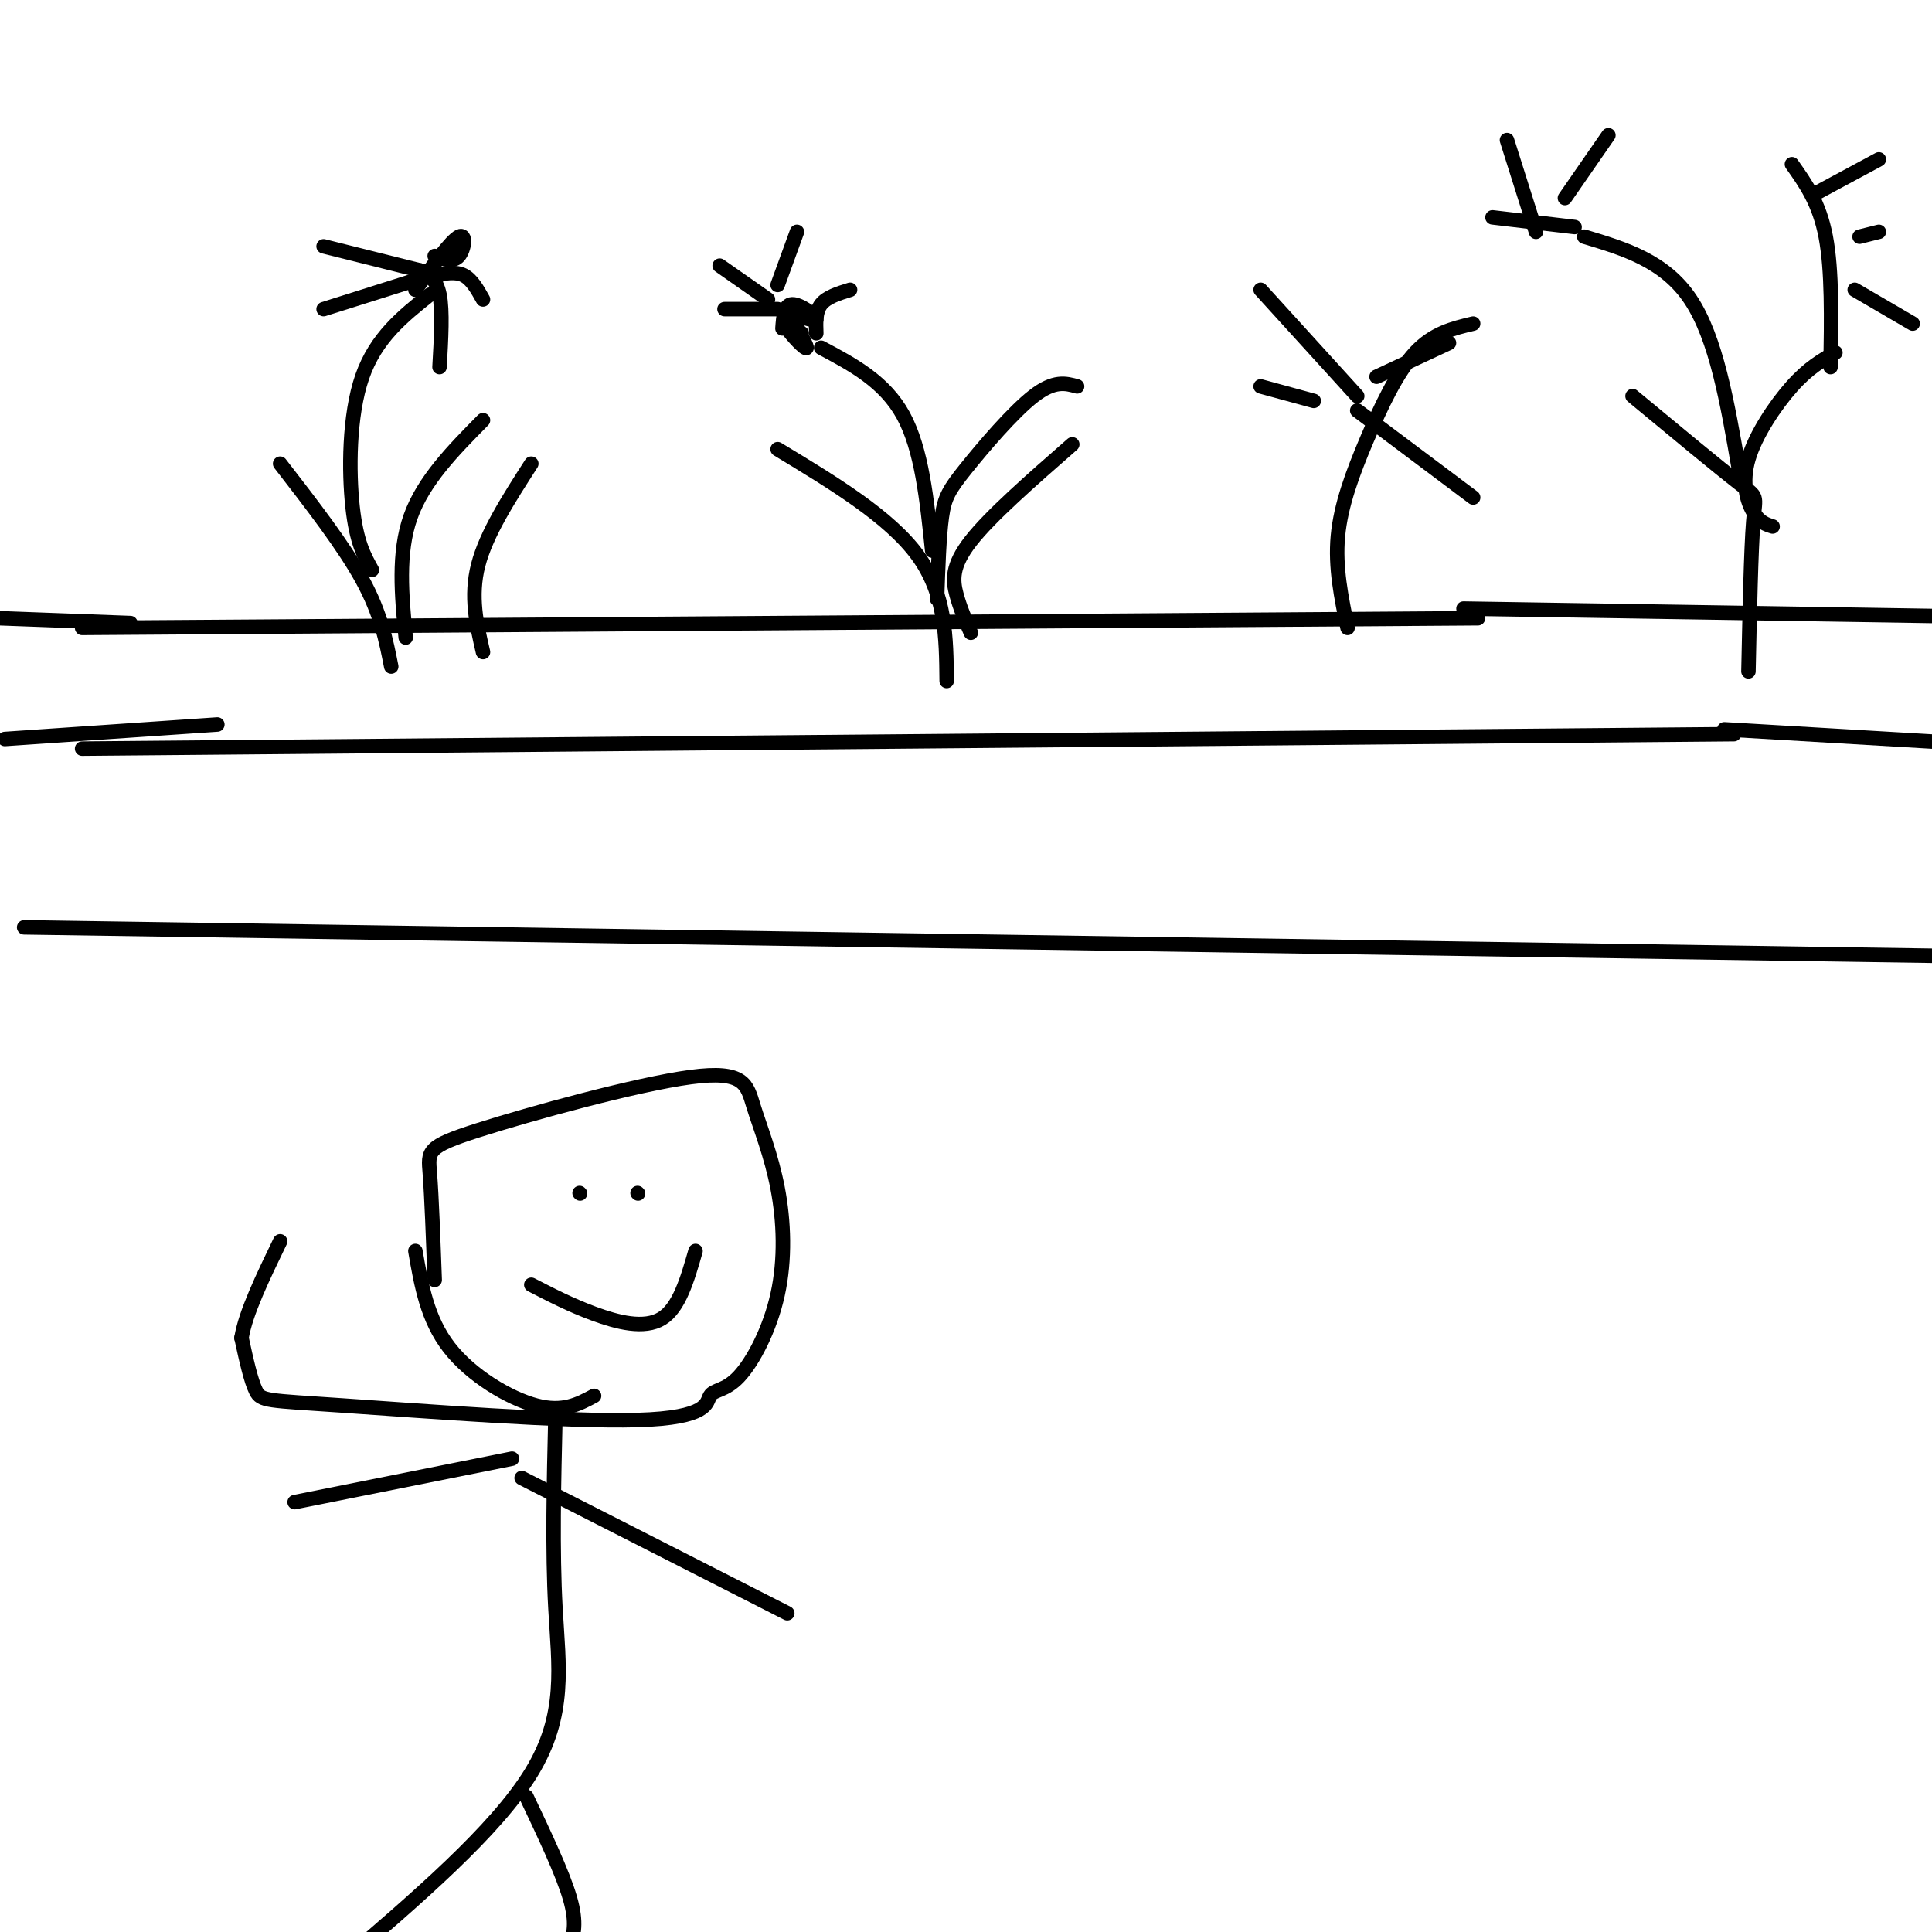<svg viewBox='0 0 400 400' version='1.1' xmlns='http://www.w3.org/2000/svg' xmlns:xlink='http://www.w3.org/1999/xlink'><g fill='none' stroke='#000000' stroke-width='3' stroke-linecap='round' stroke-linejoin='round'><path d='M17,130c0.000,0.000 289.000,-2.000 289,-2'/><path d='M17,155c0.000,0.000 342.000,-3.000 342,-3'/><path d='M81,138c-1.083,-5.500 -2.167,-11.000 -6,-18c-3.833,-7.000 -10.417,-15.500 -17,-24'/><path d='M84,132c-0.833,-8.750 -1.667,-17.500 1,-25c2.667,-7.500 8.833,-13.750 15,-20'/><path d='M100,135c-1.333,-5.750 -2.667,-11.500 -1,-18c1.667,-6.500 6.333,-13.750 11,-21'/><path d='M196,141c-0.083,-9.000 -0.167,-18.000 -6,-26c-5.833,-8.000 -17.417,-15.000 -29,-22'/><path d='M194,124c0.220,-6.488 0.440,-12.976 1,-17c0.560,-4.024 1.458,-5.583 5,-10c3.542,-4.417 9.726,-11.690 14,-15c4.274,-3.310 6.637,-2.655 9,-2'/><path d='M201,131c-1.133,-2.600 -2.267,-5.200 -3,-8c-0.733,-2.800 -1.067,-5.800 3,-11c4.067,-5.200 12.533,-12.600 21,-20'/><path d='M193,114c-1.083,-10.500 -2.167,-21.000 -6,-28c-3.833,-7.000 -10.417,-10.500 -17,-14'/><path d='M162,68c0.178,-2.467 0.356,-4.933 2,-5c1.644,-0.067 4.756,2.267 5,3c0.244,0.733 -2.378,-0.133 -5,-1'/><path d='M164,65c0.179,1.679 3.125,6.375 3,7c-0.125,0.625 -3.321,-2.821 -4,-4c-0.679,-1.179 1.161,-0.089 3,1'/><path d='M169,69c-0.083,-2.250 -0.167,-4.500 1,-6c1.167,-1.500 3.583,-2.250 6,-3'/><path d='M159,62c0.000,0.000 -10.000,-7.000 -10,-7'/><path d='M161,64c0.000,0.000 -11.000,0.000 -11,0'/><path d='M161,59c0.000,0.000 4.000,-11.000 4,-11'/><path d='M77,118c-1.600,-2.867 -3.200,-5.733 -4,-13c-0.800,-7.267 -0.800,-18.933 2,-27c2.800,-8.067 8.400,-12.533 14,-17'/><path d='M86,60c3.689,-5.089 7.378,-10.178 9,-11c1.622,-0.822 1.178,2.622 0,4c-1.178,1.378 -3.089,0.689 -5,0'/><path d='M90,57c2.167,-0.417 4.333,-0.833 6,0c1.667,0.833 2.833,2.917 4,5'/><path d='M91,57c0.000,0.000 -24.000,-6.000 -24,-6'/><path d='M86,58c0.000,0.000 -19.000,6.000 -19,6'/><path d='M87,56c1.667,0.833 3.333,1.667 4,5c0.667,3.333 0.333,9.167 0,15'/><path d='M279,130c-1.298,-6.268 -2.595,-12.536 -2,-19c0.595,-6.464 3.083,-13.125 6,-20c2.917,-6.875 6.262,-13.964 10,-18c3.738,-4.036 7.869,-5.018 12,-6'/><path d='M281,82c0.000,0.000 -20.000,-22.000 -20,-22'/><path d='M285,78c0.000,0.000 15.000,-7.000 15,-7'/><path d='M272,83c0.000,0.000 -11.000,-3.000 -11,-3'/><path d='M281,85c0.000,0.000 24.000,18.000 24,18'/><path d='M5,192c0.000,0.000 403.000,6.000 403,6'/><path d='M357,151c0.000,0.000 51.000,3.000 51,3'/><path d='M303,126c0.000,0.000 127.000,2.000 127,2'/><path d='M362,139c0.267,-12.600 0.533,-25.200 1,-31c0.467,-5.800 1.133,-4.800 -3,-8c-4.133,-3.200 -13.067,-10.600 -22,-18'/><path d='M367,109c-1.363,-0.429 -2.726,-0.857 -4,-3c-1.274,-2.143 -2.458,-6.000 -1,-11c1.458,-5.000 5.560,-11.143 9,-15c3.440,-3.857 6.220,-5.429 9,-7'/><path d='M360,97c-2.333,-13.500 -4.667,-27.000 -10,-35c-5.333,-8.000 -13.667,-10.500 -22,-13'/><path d='M326,47c0.000,0.000 -17.000,-2.000 -17,-2'/><path d='M318,48c0.000,0.000 -6.000,-19.000 -6,-19'/><path d='M324,41c0.000,0.000 9.000,-13.000 9,-13'/><path d='M379,76c0.167,-10.000 0.333,-20.000 -1,-27c-1.333,-7.000 -4.167,-11.000 -7,-15'/><path d='M376,40c0.000,0.000 13.000,-7.000 13,-7'/><path d='M385,49c0.000,0.000 4.000,-1.000 4,-1'/><path d='M384,60c0.000,0.000 12.000,7.000 12,7'/><path d='M0,128c0.000,0.000 27.000,1.000 27,1'/><path d='M1,153c0.000,0.000 44.000,-3.000 44,-3'/><path d='M90,265c-0.316,-8.635 -0.632,-17.270 -1,-22c-0.368,-4.730 -0.790,-5.556 10,-9c10.790,-3.444 32.790,-9.507 44,-11c11.210,-1.493 11.630,1.584 13,6c1.370,4.416 3.692,10.172 5,17c1.308,6.828 1.603,14.729 0,22c-1.603,7.271 -5.104,13.910 -8,17c-2.896,3.090 -5.188,2.629 -6,4c-0.812,1.371 -0.146,4.574 -15,5c-14.854,0.426 -45.230,-1.924 -61,-3c-15.770,-1.076 -16.934,-0.879 -18,-3c-1.066,-2.121 -2.033,-6.561 -3,-11'/><path d='M50,277c0.833,-5.167 4.417,-12.583 8,-20'/><path d='M86,259c1.222,7.067 2.444,14.133 7,20c4.556,5.867 12.444,10.533 18,12c5.556,1.467 8.778,-0.267 12,-2'/><path d='M110,266c4.089,2.111 8.178,4.222 13,6c4.822,1.778 10.378,3.222 14,1c3.622,-2.222 5.311,-8.111 7,-14'/><path d='M120,247c0.000,0.000 0.100,0.100 0.1,0.1'/><path d='M132,247c0.000,0.000 0.100,0.100 0.1,0.1'/><path d='M115,293c-0.333,14.000 -0.667,28.000 0,40c0.667,12.000 2.333,22.000 -5,34c-7.333,12.000 -23.667,26.000 -40,40'/><path d='M109,372c3.750,7.917 7.500,15.833 9,21c1.500,5.167 0.750,7.583 0,10'/><path d='M106,302c0.000,0.000 -45.000,9.000 -45,9'/><path d='M108,306c0.000,0.000 55.000,28.000 55,28'/></g>
</svg>